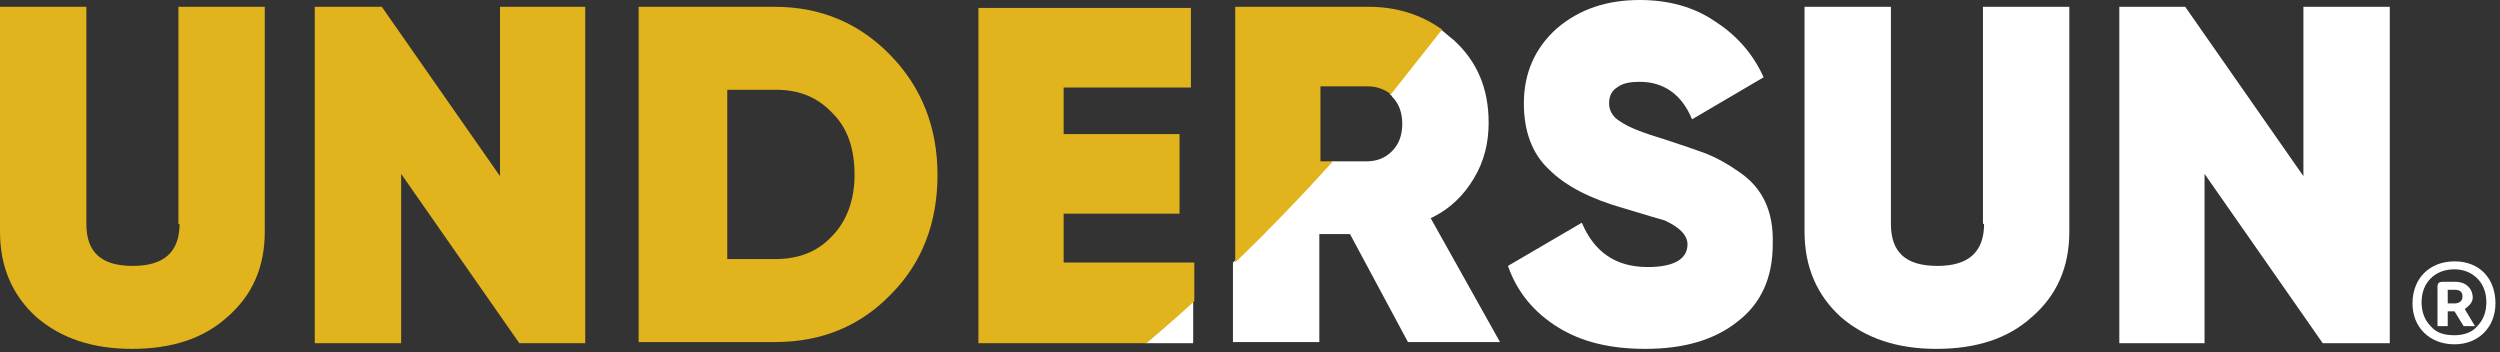 <?xml version="1.0" encoding="UTF-8"?> <svg xmlns="http://www.w3.org/2000/svg" width="220" height="31" viewBox="0 0 220 31" fill="none"><rect x="0" y="0" width="220" height="31" fill="#333333" stroke="none"/> <g clip-path="url(#clip0_22_2187)"> <path d="M216 30.3C213.8 30.3 212.3 28.8 212.3 26.7C212.3 24.5 213.8 23 216 23C218.2 23 219.6 24.5 219.6 26.7C219.6 28.8 218.1 30.3 216 30.3ZM216 29.5C216.9 29.5 217.6 29.2 218 28.7C218.5 28.2 218.8 27.5 218.8 26.6C218.8 25.7 218.5 25 218 24.5C217.5 24 216.8 23.7 216 23.7C215.1 23.7 214.4 24 213.9 24.5C213.4 25 213.1 25.7 213.1 26.6C213.1 27.5 213.4 28.2 213.9 28.7C214.4 29.3 215.1 29.5 216 29.5ZM216.9 27.2L217.8 28.7H216.8L216 27.4H215.4V28.7H214.5V25.2C214.5 24.9 214.7 24.8 214.9 24.8H216.1C217 24.8 217.6 25.4 217.6 26.2C217.6 26.6 217.3 26.9 216.9 27.2ZM215.4 25.5V26.7H216C216.4 26.7 216.7 26.5 216.7 26.1C216.7 25.7 216.5 25.5 216 25.5H215.4Z" fill="white"></path> <path d="M105 30.2V26.5C103.6 27.7 102.2 29 100.8 30.2H105Z" fill="white"></path> <path d="M129.7 15.7C130.6 14.2 131 12.6 131 10.8C131 7.8 130 5.4 127.9 3.5C127.5 3.2 127.2 2.9 126.8 2.6C125.3 4.5 123.8 6.4 122.3 8.3C122.4 8.4 122.5 8.4 122.5 8.5C123.1 9.1 123.4 9.9 123.4 10.9C123.4 11.9 123.1 12.7 122.5 13.3C121.9 13.9 121.2 14.2 120.2 14.2H117.2C114.4 17.3 111.5 20.3 108.5 23.1V30.1H116.1V20.6H118.8L123.9 30.1H132L125.9 19.2C127.6 18.4 128.8 17.2 129.7 15.7Z" fill="white"></path> <path d="M153 15.1C152 14.4 151.1 13.9 150.1 13.5C149.3 13.2 148.1 12.8 146.6 12.3C144.6 11.7 143.3 11.2 142.6 10.7C141.9 10.3 141.6 9.7 141.6 9.1C141.6 8.5 141.8 8 142.3 7.7C142.8 7.3 143.5 7.2 144.3 7.2C146.4 7.2 148 8.3 148.9 10.5L155.2 6.8C154.2 4.6 152.7 3 150.8 1.8C149 0.6 146.8 0 144.3 0C141.4 0 139 0.8 137 2.5C135.1 4.2 134.1 6.4 134.1 9.1C134.1 11.5 134.8 13.5 136.3 14.9C137.8 16.4 140 17.5 142.8 18.3C144.8 18.9 146.1 19.3 146.5 19.4C147.8 20 148.5 20.7 148.5 21.5C148.5 22.8 147.3 23.5 145 23.5C142.2 23.5 140.3 22.2 139.2 19.6L132.7 23.4C133.5 25.7 135 27.5 137.1 28.8C139.2 30.1 141.7 30.7 144.8 30.7C148.2 30.7 150.9 29.9 152.9 28.3C155 26.7 156 24.4 156 21.5C156.1 18.6 155.1 16.5 153 15.1Z" fill="white"></path> <path d="M174.6 19.7C174.6 22.2 173.2 23.4 170.5 23.4C167.7 23.4 166.4 22.2 166.4 19.7V0.6H158.8V20.4C158.8 23.5 159.9 26 162 27.9C164.2 29.8 167 30.7 170.4 30.7C173.9 30.7 176.7 29.8 178.8 27.9C181 26 182.1 23.5 182.1 20.4V0.6H174.5V19.7H174.6Z" fill="white"></path> <path d="M202.7 0.6V15.5L192.3 0.6H186.5V30.2H194V15.3L204.4 30.2H210.3V0.6H202.7Z" fill="white"></path> <path d="M15.8 19.7C15.8 22.2 14.4 23.4 11.7 23.4C8.9 23.4 7.6 22.2 7.6 19.7V0.6H0V20.4C0 23.5 1.1 26 3.2 27.9C5.4 29.8 8.2 30.7 11.6 30.7C15.1 30.7 17.9 29.8 20 27.9C22.2 26 23.3 23.5 23.3 20.4V0.6H15.7V19.7H15.8Z" fill="#E1B31C"></path> <path d="M44 15.5L33.6 0.6H27.7V30.2H35.3V15.3L45.7 30.2H51.5V0.6H44V15.5Z" fill="#E1B31C"></path> <path d="M68.2 0.6H56.2V30.1H68.2C72.3 30.1 75.7 28.7 78.4 25.9C81.2 23.1 82.5 19.5 82.5 15.4C82.5 11.2 81.1 7.7 78.4 4.9C75.7 2.1 72.3 0.6 68.2 0.6ZM73.2 20.8C71.9 22.2 70.2 22.8 68.2 22.8H64V7.9H68.3C70.4 7.9 72 8.6 73.3 10C74.6 11.3 75.2 13.1 75.2 15.4C75.2 17.6 74.5 19.5 73.2 20.8Z" fill="#E1B31C"></path> <path d="M93.6 23.1V18.8H103.8V11.8H93.6V7.7H104.8V0.7H86.1V30.2H100.9C102.3 29 103.7 27.8 105.1 26.5V23.1H93.6Z" fill="#E1B31C"></path> <path d="M117.3 14.2H116.2V7.6H120.4C121.2 7.6 121.9 7.9 122.4 8.3C123.9 6.4 125.4 4.5 126.9 2.6C125.1 1.3 122.9 0.6 120.5 0.6H108.7V23.1C111.6 20.3 114.5 17.3 117.3 14.2Z" fill="#E1B31C"></path> </g> <defs> <clipPath id="clip0_22_2187"> <rect width="219.6" height="30.8" fill="white"></rect> </clipPath> </defs> </svg> 